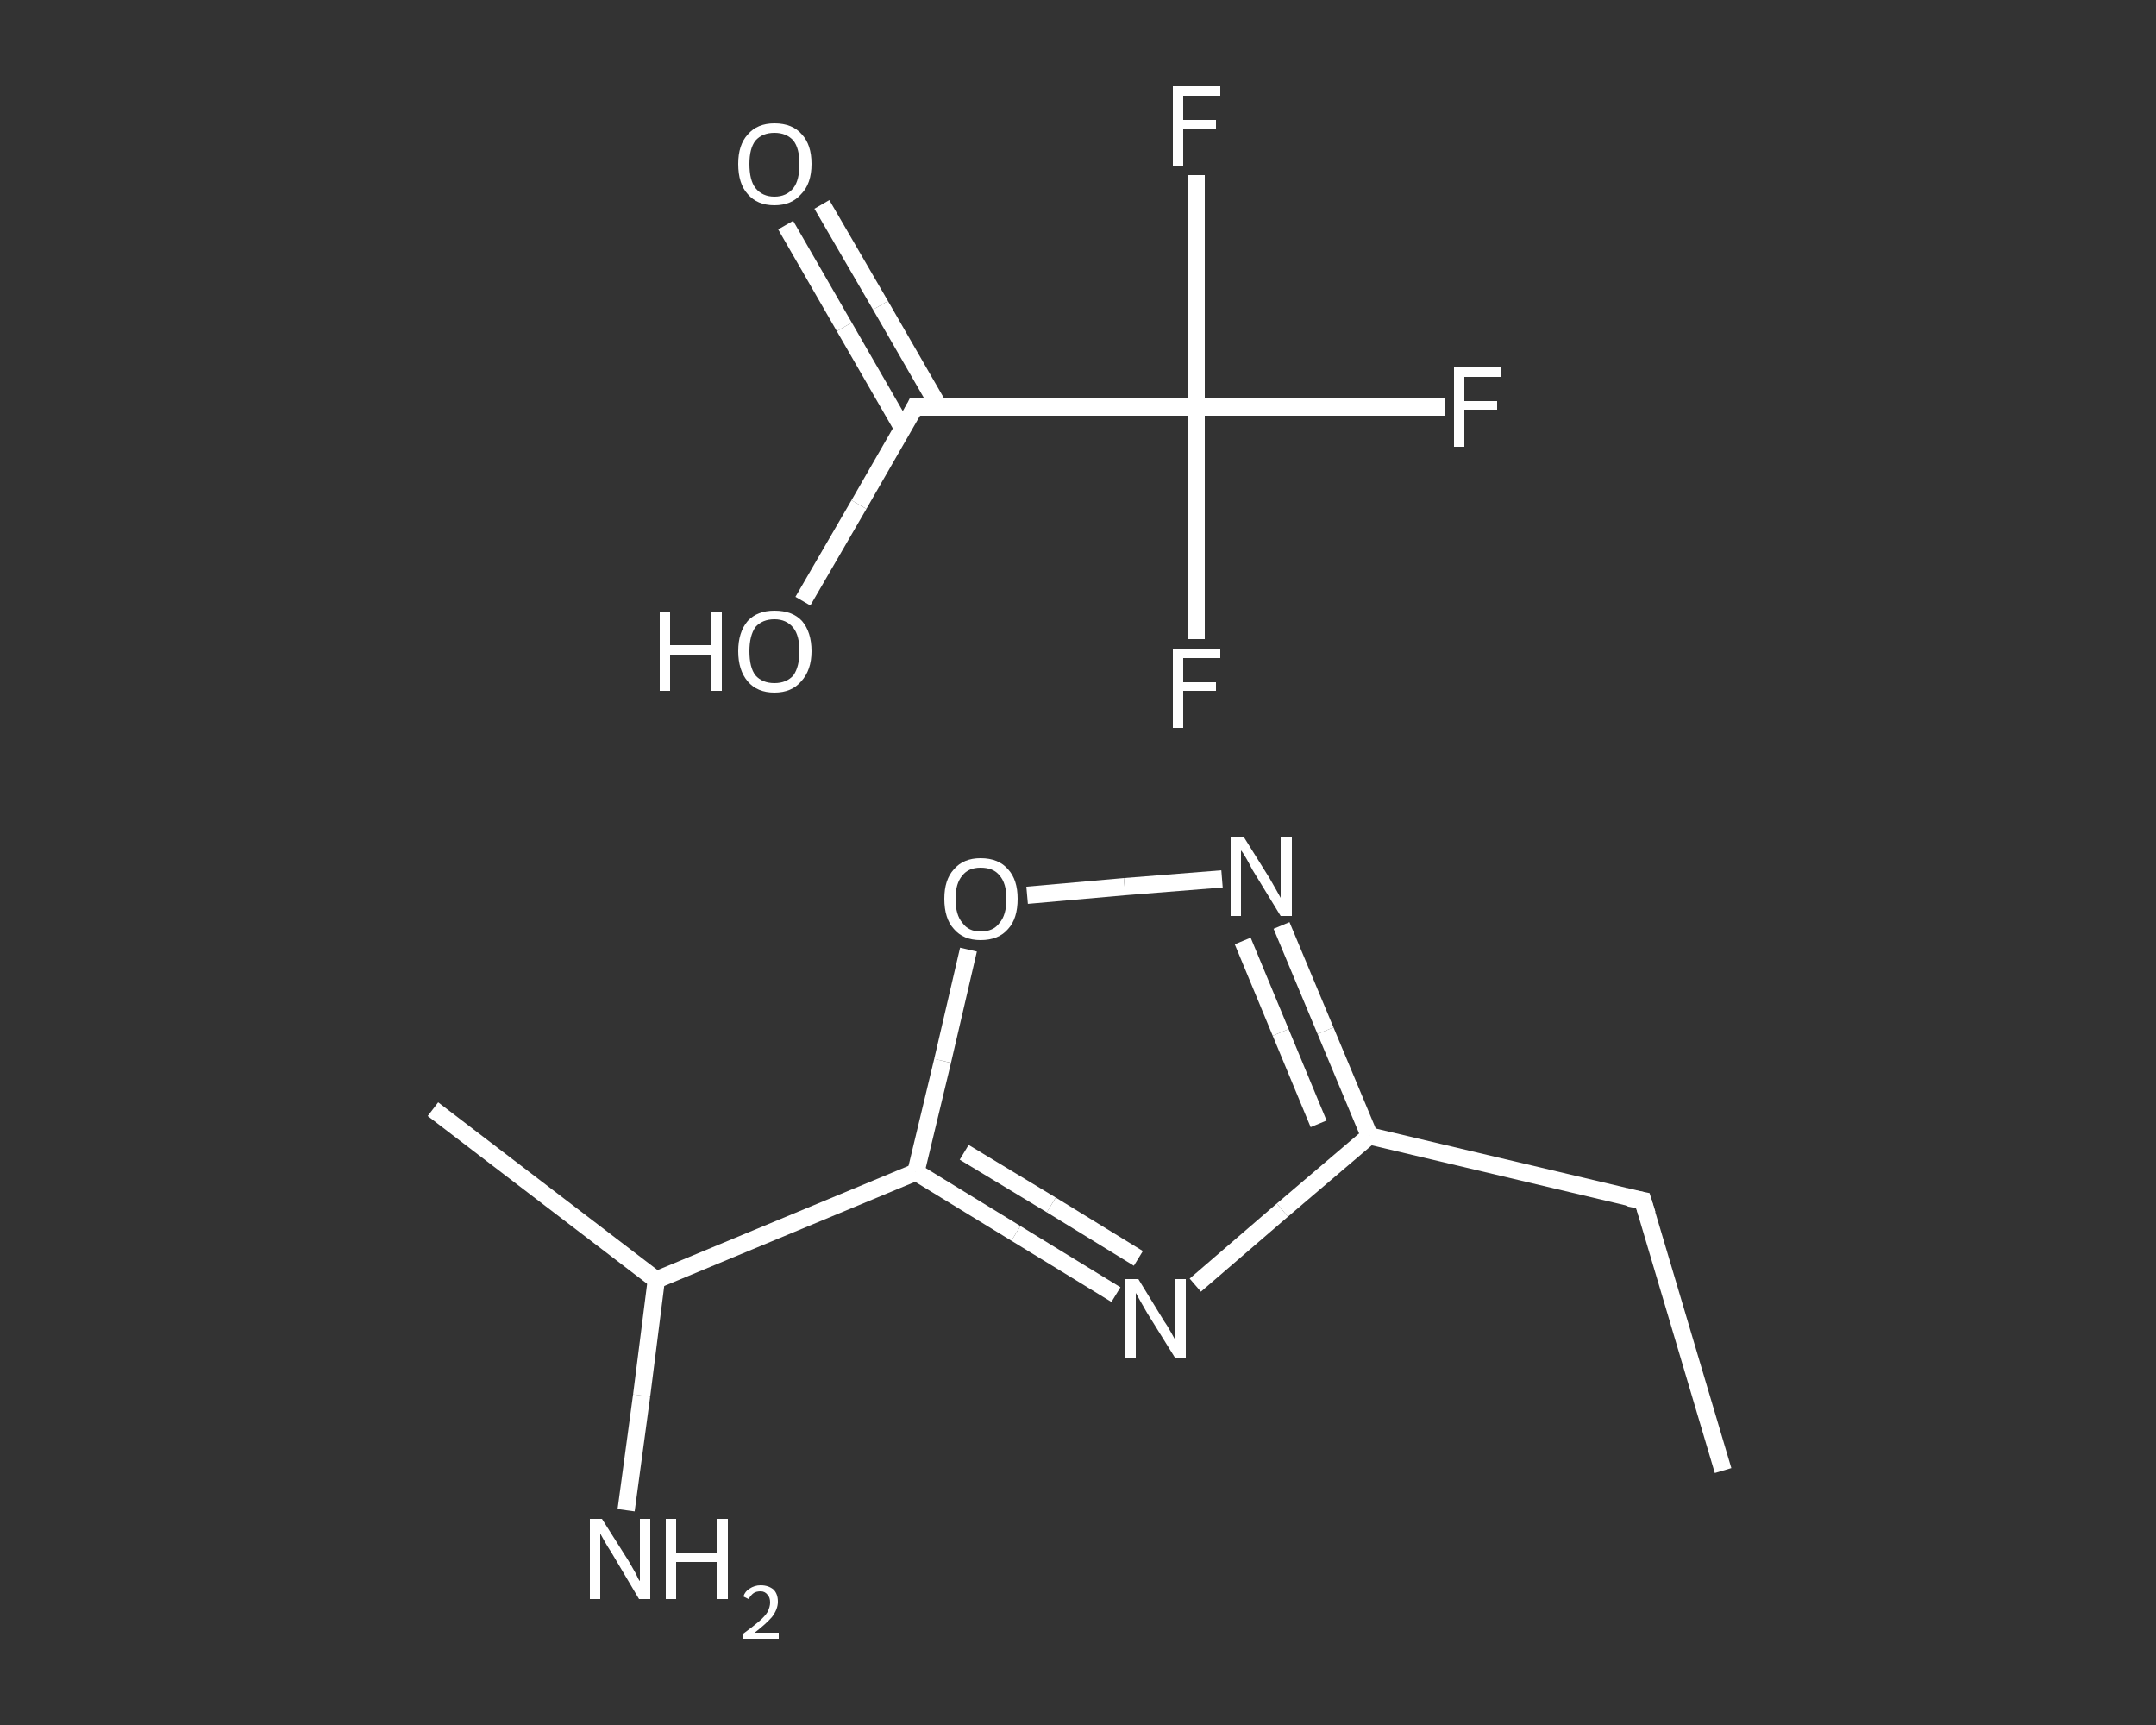 <?xml version='1.0' encoding='iso-8859-1'?>
<svg version='1.1' baseProfile='full'
              xmlns='http://www.w3.org/2000/svg'
                      xmlns:rdkit='http://www.rdkit.org/xml'
                      xmlns:xlink='http://www.w3.org/1999/xlink'
                  xml:space='preserve'
width='250px' height='200px' viewBox='0 0 250 200'>
<rect x="0" y="0" width="250" height="200" fill="#333333" stroke="none"/>
<!-- END OF HEADER -->
<rect style='opacity:1.0;fill:transparent;stroke:none' width='250.0' height='200.0' x='0.0' y='0.0'> </rect>
<path class='bond-0 atom-0 atom-1' d='M 199.8,170.5 L 190.5,139.2' style='fill:none;fill-rule:evenodd;stroke:#FFFFFF;stroke-width:2.0px;stroke-linecap:butt;stroke-linejoin:miter;stroke-opacity:1' />
<path class='bond-1 atom-1 atom-2' d='M 190.5,139.2 L 158.8,131.7' style='fill:none;fill-rule:evenodd;stroke:#FFFFFF;stroke-width:2.0px;stroke-linecap:butt;stroke-linejoin:miter;stroke-opacity:1' />
<path class='bond-2 atom-2 atom-3' d='M 158.8,131.7 L 153.7,119.5' style='fill:none;fill-rule:evenodd;stroke:#FFFFFF;stroke-width:2.0px;stroke-linecap:butt;stroke-linejoin:miter;stroke-opacity:1' />
<path class='bond-2 atom-2 atom-3' d='M 153.7,119.5 L 148.6,107.3' style='fill:none;fill-rule:evenodd;stroke:#FFFFFF;stroke-width:2.0px;stroke-linecap:butt;stroke-linejoin:miter;stroke-opacity:1' />
<path class='bond-2 atom-2 atom-3' d='M 152.9,130.3 L 148.5,119.7' style='fill:none;fill-rule:evenodd;stroke:#FFFFFF;stroke-width:2.0px;stroke-linecap:butt;stroke-linejoin:miter;stroke-opacity:1' />
<path class='bond-2 atom-2 atom-3' d='M 148.5,119.7 L 144.1,109.1' style='fill:none;fill-rule:evenodd;stroke:#FFFFFF;stroke-width:2.0px;stroke-linecap:butt;stroke-linejoin:miter;stroke-opacity:1' />
<path class='bond-3 atom-3 atom-4' d='M 141.7,101.9 L 130.4,102.8' style='fill:none;fill-rule:evenodd;stroke:#FFFFFF;stroke-width:2.0px;stroke-linecap:butt;stroke-linejoin:miter;stroke-opacity:1' />
<path class='bond-3 atom-3 atom-4' d='M 130.4,102.8 L 119.1,103.8' style='fill:none;fill-rule:evenodd;stroke:#FFFFFF;stroke-width:2.0px;stroke-linecap:butt;stroke-linejoin:miter;stroke-opacity:1' />
<path class='bond-4 atom-4 atom-5' d='M 112.3,110.1 L 109.3,123.0' style='fill:none;fill-rule:evenodd;stroke:#FFFFFF;stroke-width:2.0px;stroke-linecap:butt;stroke-linejoin:miter;stroke-opacity:1' />
<path class='bond-4 atom-4 atom-5' d='M 109.3,123.0 L 106.2,135.9' style='fill:none;fill-rule:evenodd;stroke:#FFFFFF;stroke-width:2.0px;stroke-linecap:butt;stroke-linejoin:miter;stroke-opacity:1' />
<path class='bond-5 atom-5 atom-6' d='M 106.2,135.9 L 76.1,148.4' style='fill:none;fill-rule:evenodd;stroke:#FFFFFF;stroke-width:2.0px;stroke-linecap:butt;stroke-linejoin:miter;stroke-opacity:1' />
<path class='bond-6 atom-6 atom-7' d='M 76.1,148.4 L 50.2,128.6' style='fill:none;fill-rule:evenodd;stroke:#FFFFFF;stroke-width:2.0px;stroke-linecap:butt;stroke-linejoin:miter;stroke-opacity:1' />
<path class='bond-7 atom-6 atom-8' d='M 76.1,148.4 L 74.4,161.8' style='fill:none;fill-rule:evenodd;stroke:#FFFFFF;stroke-width:2.0px;stroke-linecap:butt;stroke-linejoin:miter;stroke-opacity:1' />
<path class='bond-7 atom-6 atom-8' d='M 74.4,161.8 L 72.6,175.1' style='fill:none;fill-rule:evenodd;stroke:#FFFFFF;stroke-width:2.0px;stroke-linecap:butt;stroke-linejoin:miter;stroke-opacity:1' />
<path class='bond-8 atom-5 atom-9' d='M 106.2,135.9 L 117.8,143.0' style='fill:none;fill-rule:evenodd;stroke:#FFFFFF;stroke-width:2.0px;stroke-linecap:butt;stroke-linejoin:miter;stroke-opacity:1' />
<path class='bond-8 atom-5 atom-9' d='M 117.8,143.0 L 129.4,150.1' style='fill:none;fill-rule:evenodd;stroke:#FFFFFF;stroke-width:2.0px;stroke-linecap:butt;stroke-linejoin:miter;stroke-opacity:1' />
<path class='bond-8 atom-5 atom-9' d='M 111.8,133.6 L 121.9,139.7' style='fill:none;fill-rule:evenodd;stroke:#FFFFFF;stroke-width:2.0px;stroke-linecap:butt;stroke-linejoin:miter;stroke-opacity:1' />
<path class='bond-8 atom-5 atom-9' d='M 121.9,139.7 L 132.0,145.9' style='fill:none;fill-rule:evenodd;stroke:#FFFFFF;stroke-width:2.0px;stroke-linecap:butt;stroke-linejoin:miter;stroke-opacity:1' />
<path class='bond-9 atom-10 atom-11' d='M 95.3,23.7 L 102.1,35.4' style='fill:none;fill-rule:evenodd;stroke:#FFFFFF;stroke-width:2.0px;stroke-linecap:butt;stroke-linejoin:miter;stroke-opacity:1' />
<path class='bond-9 atom-10 atom-11' d='M 102.1,35.4 L 108.9,47.2' style='fill:none;fill-rule:evenodd;stroke:#FFFFFF;stroke-width:2.0px;stroke-linecap:butt;stroke-linejoin:miter;stroke-opacity:1' />
<path class='bond-9 atom-10 atom-11' d='M 91.1,26.1 L 97.9,37.9' style='fill:none;fill-rule:evenodd;stroke:#FFFFFF;stroke-width:2.0px;stroke-linecap:butt;stroke-linejoin:miter;stroke-opacity:1' />
<path class='bond-9 atom-10 atom-11' d='M 97.9,37.9 L 104.7,49.7' style='fill:none;fill-rule:evenodd;stroke:#FFFFFF;stroke-width:2.0px;stroke-linecap:butt;stroke-linejoin:miter;stroke-opacity:1' />
<path class='bond-10 atom-11 atom-12' d='M 106.1,47.2 L 99.6,58.5' style='fill:none;fill-rule:evenodd;stroke:#FFFFFF;stroke-width:2.0px;stroke-linecap:butt;stroke-linejoin:miter;stroke-opacity:1' />
<path class='bond-10 atom-11 atom-12' d='M 99.6,58.5 L 93.1,69.7' style='fill:none;fill-rule:evenodd;stroke:#FFFFFF;stroke-width:2.0px;stroke-linecap:butt;stroke-linejoin:miter;stroke-opacity:1' />
<path class='bond-11 atom-11 atom-13' d='M 106.1,47.2 L 138.7,47.2' style='fill:none;fill-rule:evenodd;stroke:#FFFFFF;stroke-width:2.0px;stroke-linecap:butt;stroke-linejoin:miter;stroke-opacity:1' />
<path class='bond-12 atom-13 atom-14' d='M 138.7,47.2 L 153.1,47.2' style='fill:none;fill-rule:evenodd;stroke:#FFFFFF;stroke-width:2.0px;stroke-linecap:butt;stroke-linejoin:miter;stroke-opacity:1' />
<path class='bond-12 atom-13 atom-14' d='M 153.1,47.2 L 167.5,47.2' style='fill:none;fill-rule:evenodd;stroke:#FFFFFF;stroke-width:2.0px;stroke-linecap:butt;stroke-linejoin:miter;stroke-opacity:1' />
<path class='bond-13 atom-13 atom-15' d='M 138.7,47.2 L 138.7,60.7' style='fill:none;fill-rule:evenodd;stroke:#FFFFFF;stroke-width:2.0px;stroke-linecap:butt;stroke-linejoin:miter;stroke-opacity:1' />
<path class='bond-13 atom-13 atom-15' d='M 138.7,60.7 L 138.7,74.1' style='fill:none;fill-rule:evenodd;stroke:#FFFFFF;stroke-width:2.0px;stroke-linecap:butt;stroke-linejoin:miter;stroke-opacity:1' />
<path class='bond-14 atom-13 atom-16' d='M 138.7,47.2 L 138.7,33.8' style='fill:none;fill-rule:evenodd;stroke:#FFFFFF;stroke-width:2.0px;stroke-linecap:butt;stroke-linejoin:miter;stroke-opacity:1' />
<path class='bond-14 atom-13 atom-16' d='M 138.7,33.8 L 138.7,20.3' style='fill:none;fill-rule:evenodd;stroke:#FFFFFF;stroke-width:2.0px;stroke-linecap:butt;stroke-linejoin:miter;stroke-opacity:1' />
<path class='bond-15 atom-9 atom-2' d='M 138.6,149.0 L 148.7,140.3' style='fill:none;fill-rule:evenodd;stroke:#FFFFFF;stroke-width:2.0px;stroke-linecap:butt;stroke-linejoin:miter;stroke-opacity:1' />
<path class='bond-15 atom-9 atom-2' d='M 148.7,140.3 L 158.8,131.7' style='fill:none;fill-rule:evenodd;stroke:#FFFFFF;stroke-width:2.0px;stroke-linecap:butt;stroke-linejoin:miter;stroke-opacity:1' />
<path d='M 191.0,140.8 L 190.5,139.2 L 188.9,138.9' style='fill:none;stroke:#FFFFFF;stroke-width:2.0px;stroke-linecap:butt;stroke-linejoin:miter;stroke-opacity:1;' />
<path d='M 105.8,47.8 L 106.1,47.2 L 107.7,47.2' style='fill:none;stroke:#FFFFFF;stroke-width:2.0px;stroke-linecap:butt;stroke-linejoin:miter;stroke-opacity:1;' />
<path class='atom-3' d='M 144.2 97.0
L 147.2 101.8
Q 147.5 102.3, 148.0 103.2
Q 148.5 104.1, 148.5 104.1
L 148.5 97.0
L 149.8 97.0
L 149.8 106.2
L 148.5 106.2
L 145.2 100.8
Q 144.9 100.2, 144.5 99.5
Q 144.1 98.8, 143.9 98.6
L 143.9 106.2
L 142.7 106.2
L 142.7 97.0
L 144.2 97.0
' fill='#FFFFFF'/>
<path class='atom-4' d='M 109.5 104.2
Q 109.5 102.0, 110.6 100.8
Q 111.7 99.5, 113.7 99.5
Q 115.8 99.5, 116.9 100.8
Q 118.0 102.0, 118.0 104.2
Q 118.0 106.5, 116.9 107.7
Q 115.8 109.0, 113.7 109.0
Q 111.7 109.0, 110.6 107.7
Q 109.5 106.5, 109.5 104.2
M 113.7 108.0
Q 115.2 108.0, 115.9 107.0
Q 116.7 106.1, 116.7 104.2
Q 116.7 102.4, 115.9 101.5
Q 115.2 100.6, 113.7 100.6
Q 112.3 100.6, 111.6 101.5
Q 110.8 102.4, 110.8 104.2
Q 110.8 106.1, 111.6 107.0
Q 112.3 108.0, 113.7 108.0
' fill='#FFFFFF'/>
<path class='atom-8' d='M 69.8 176.1
L 72.9 181.0
Q 73.2 181.5, 73.7 182.4
Q 74.1 183.3, 74.2 183.3
L 74.2 176.1
L 75.4 176.1
L 75.4 185.4
L 74.1 185.4
L 70.9 180.0
Q 70.5 179.4, 70.1 178.7
Q 69.7 178.0, 69.6 177.8
L 69.6 185.4
L 68.4 185.4
L 68.4 176.1
L 69.8 176.1
' fill='#FFFFFF'/>
<path class='atom-8' d='M 77.2 176.1
L 78.4 176.1
L 78.4 180.1
L 83.1 180.1
L 83.1 176.1
L 84.4 176.1
L 84.4 185.4
L 83.1 185.4
L 83.1 181.1
L 78.4 181.1
L 78.4 185.4
L 77.2 185.4
L 77.2 176.1
' fill='#FFFFFF'/>
<path class='atom-8' d='M 86.2 185.1
Q 86.4 184.5, 86.9 184.2
Q 87.5 183.8, 88.2 183.8
Q 89.1 183.8, 89.7 184.3
Q 90.2 184.8, 90.2 185.7
Q 90.2 186.6, 89.5 187.5
Q 88.8 188.3, 87.5 189.3
L 90.3 189.3
L 90.3 190.0
L 86.2 190.0
L 86.2 189.4
Q 87.3 188.6, 88.0 188.0
Q 88.7 187.4, 89.0 186.9
Q 89.3 186.3, 89.3 185.8
Q 89.3 185.2, 89.0 184.9
Q 88.7 184.5, 88.2 184.5
Q 87.7 184.5, 87.4 184.7
Q 87.1 184.9, 86.8 185.4
L 86.2 185.1
' fill='#FFFFFF'/>
<path class='atom-9' d='M 132.0 148.3
L 135.0 153.2
Q 135.3 153.6, 135.8 154.5
Q 136.3 155.4, 136.3 155.4
L 136.3 148.3
L 137.5 148.3
L 137.5 157.5
L 136.3 157.5
L 133.0 152.2
Q 132.6 151.5, 132.2 150.8
Q 131.8 150.1, 131.7 149.9
L 131.7 157.5
L 130.5 157.5
L 130.5 148.3
L 132.0 148.3
' fill='#FFFFFF'/>
<path class='atom-10' d='M 85.6 19.0
Q 85.6 16.8, 86.7 15.6
Q 87.8 14.3, 89.8 14.3
Q 91.9 14.3, 93.0 15.6
Q 94.1 16.8, 94.1 19.0
Q 94.1 21.3, 92.9 22.5
Q 91.8 23.8, 89.8 23.8
Q 87.8 23.8, 86.7 22.5
Q 85.6 21.3, 85.6 19.0
M 89.8 22.8
Q 91.2 22.8, 92.0 21.8
Q 92.7 20.9, 92.7 19.0
Q 92.7 17.2, 92.0 16.3
Q 91.2 15.4, 89.8 15.4
Q 88.4 15.4, 87.6 16.3
Q 86.9 17.2, 86.9 19.0
Q 86.9 20.9, 87.6 21.8
Q 88.4 22.8, 89.8 22.8
' fill='#FFFFFF'/>
<path class='atom-12' d='M 76.5 70.9
L 77.7 70.9
L 77.7 74.8
L 82.4 74.8
L 82.4 70.9
L 83.7 70.9
L 83.7 80.1
L 82.4 80.1
L 82.4 75.9
L 77.7 75.9
L 77.7 80.1
L 76.5 80.1
L 76.5 70.9
' fill='#FFFFFF'/>
<path class='atom-12' d='M 85.6 75.5
Q 85.6 73.3, 86.7 72.0
Q 87.8 70.8, 89.8 70.8
Q 91.9 70.8, 93.0 72.0
Q 94.1 73.3, 94.1 75.5
Q 94.1 77.7, 92.9 79.0
Q 91.8 80.3, 89.8 80.3
Q 87.8 80.3, 86.7 79.0
Q 85.6 77.7, 85.6 75.5
M 89.8 79.2
Q 91.2 79.2, 92.0 78.3
Q 92.7 77.3, 92.7 75.5
Q 92.7 73.7, 92.0 72.8
Q 91.2 71.8, 89.8 71.8
Q 88.4 71.8, 87.6 72.7
Q 86.9 73.7, 86.9 75.5
Q 86.9 77.4, 87.6 78.3
Q 88.4 79.2, 89.8 79.2
' fill='#FFFFFF'/>
<path class='atom-14' d='M 168.6 42.6
L 174.1 42.6
L 174.1 43.7
L 169.8 43.7
L 169.8 46.5
L 173.6 46.5
L 173.6 47.5
L 169.8 47.5
L 169.8 51.8
L 168.6 51.8
L 168.6 42.6
' fill='#FFFFFF'/>
<path class='atom-15' d='M 136.0 75.2
L 141.5 75.2
L 141.5 76.3
L 137.2 76.3
L 137.2 79.1
L 141.0 79.1
L 141.0 80.1
L 137.2 80.1
L 137.2 84.4
L 136.0 84.4
L 136.0 75.2
' fill='#FFFFFF'/>
<path class='atom-16' d='M 136.0 10.0
L 141.5 10.0
L 141.5 11.1
L 137.2 11.1
L 137.2 13.9
L 141.0 13.9
L 141.0 14.9
L 137.2 14.9
L 137.2 19.2
L 136.0 19.2
L 136.0 10.0
' fill='#FFFFFF'/>
</svg>

